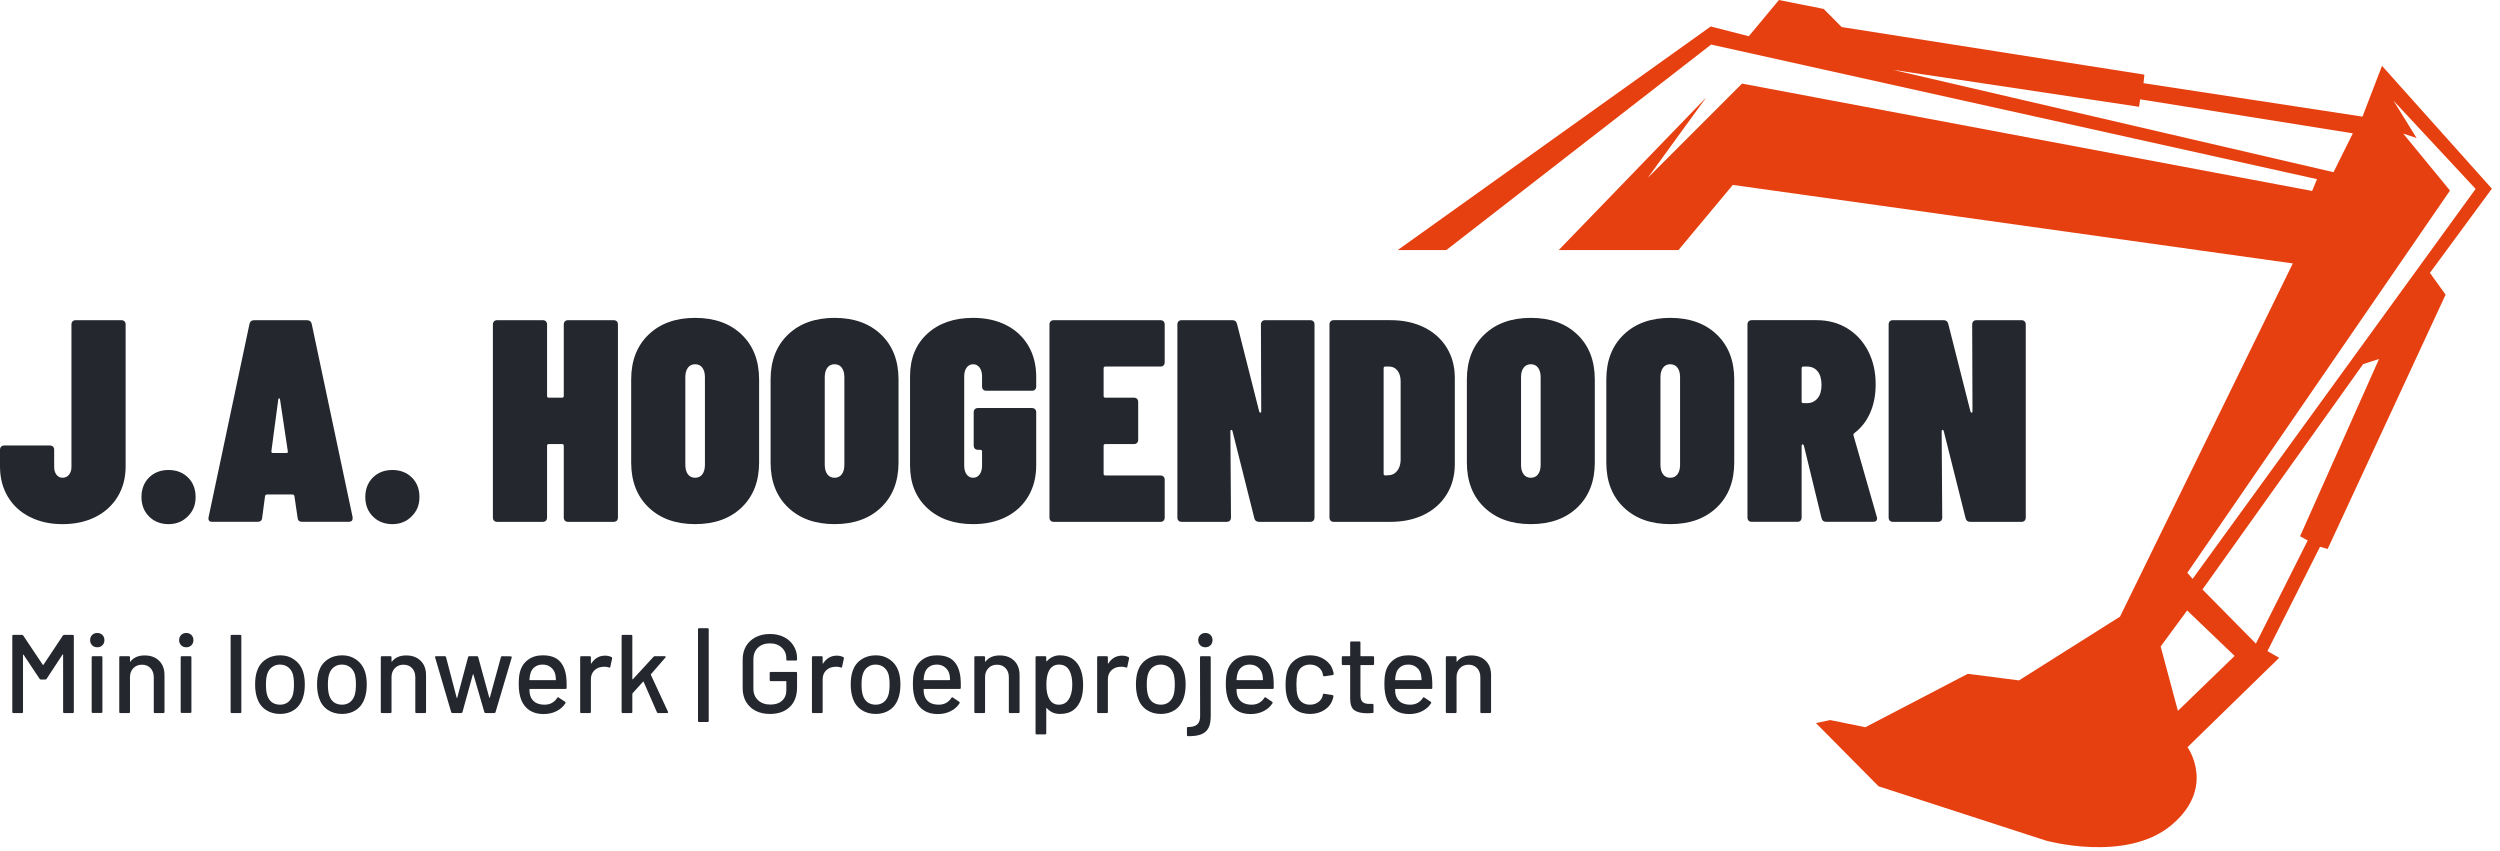 <svg width="291" height="99" viewBox="0 0 291 99" fill="none" xmlns="http://www.w3.org/2000/svg">
<path d="M3.472 60.172C2.365 59.613 1.509 58.825 0.906 57.807C0.302 56.789 0 55.623 0 54.303V52.358C0 52.202 0.045 52.08 0.134 51.989C0.223 51.898 0.346 51.855 0.504 51.855H5.802C5.958 51.855 6.081 51.899 6.171 51.989C6.261 52.078 6.306 52.202 6.306 52.358V54.37C6.306 54.727 6.395 55.024 6.574 55.258C6.753 55.493 6.986 55.609 7.279 55.609C7.591 55.609 7.843 55.492 8.032 55.258C8.222 55.022 8.317 54.727 8.317 54.37V37.772C8.317 37.615 8.362 37.491 8.451 37.402C8.541 37.313 8.663 37.268 8.821 37.268H14.119C14.275 37.268 14.398 37.313 14.489 37.402C14.578 37.491 14.623 37.615 14.623 37.772V54.303C14.623 55.621 14.316 56.789 13.7 57.807C13.085 58.825 12.225 59.613 11.118 60.172C10.011 60.73 8.731 61.011 7.279 61.011C5.826 61.011 4.579 60.73 3.473 60.172H3.472Z" fill="#24272D"/>
<path d="M17.354 60.121C16.761 59.53 16.466 58.775 16.466 57.858C16.466 56.942 16.762 56.16 17.354 55.578C17.945 54.997 18.701 54.707 19.617 54.707C20.533 54.707 21.287 54.997 21.88 55.578C22.472 56.16 22.768 56.919 22.768 57.858C22.768 58.797 22.466 59.502 21.862 60.105C21.259 60.709 20.509 61.011 19.616 61.011C18.721 61.011 17.944 60.714 17.352 60.123L17.354 60.121Z" fill="#24272D"/>
<path d="M34.641 60.272L34.271 57.757C34.271 57.712 34.249 57.667 34.204 57.622C34.159 57.578 34.103 57.555 34.035 57.555H31.085C31.018 57.555 30.962 57.578 30.917 57.622C30.872 57.667 30.85 57.712 30.85 57.757L30.515 60.272C30.492 60.584 30.314 60.741 29.978 60.741H24.714C24.357 60.741 24.211 60.562 24.278 60.205L29.04 37.705C29.107 37.414 29.296 37.268 29.61 37.268H35.713C36.026 37.268 36.217 37.414 36.284 37.705L41.046 60.205V60.339C41.046 60.607 40.889 60.741 40.577 60.741H35.178C34.843 60.741 34.664 60.584 34.642 60.272H34.641ZM31.756 52.726H33.332C33.489 52.726 33.544 52.659 33.501 52.525L32.595 46.489C32.572 46.4 32.538 46.355 32.493 46.355C32.449 46.355 32.414 46.4 32.392 46.489L31.587 52.525C31.587 52.659 31.643 52.726 31.756 52.726Z" fill="#24272D"/>
<path d="M43.409 60.121C42.816 59.53 42.521 58.775 42.521 57.858C42.521 56.942 42.817 56.16 43.409 55.578C44 54.997 44.756 54.707 45.672 54.707C46.588 54.707 47.342 54.997 47.935 55.578C48.527 56.16 48.823 56.919 48.823 57.858C48.823 58.797 48.521 59.502 47.917 60.105C47.314 60.709 46.564 61.011 45.67 61.011C44.776 61.011 43.999 60.714 43.407 60.123L43.409 60.121Z" fill="#24272D"/>
<path d="M65.757 37.402C65.846 37.313 65.968 37.268 66.126 37.268H71.425C71.581 37.268 71.703 37.313 71.794 37.402C71.884 37.491 71.928 37.615 71.928 37.772V60.239C71.928 60.395 71.884 60.519 71.794 60.608C71.705 60.698 71.581 60.742 71.425 60.742H66.126C65.97 60.742 65.846 60.698 65.757 60.608C65.668 60.519 65.623 60.397 65.623 60.239V51.889C65.623 51.755 65.556 51.688 65.422 51.688H63.88C63.745 51.688 63.678 51.755 63.678 51.889V60.239C63.678 60.395 63.634 60.519 63.544 60.608C63.455 60.698 63.331 60.742 63.175 60.742H57.876C57.72 60.742 57.596 60.698 57.507 60.608C57.417 60.519 57.373 60.397 57.373 60.239V37.772C57.373 37.615 57.417 37.491 57.507 37.402C57.596 37.313 57.718 37.268 57.876 37.268H63.175C63.331 37.268 63.453 37.313 63.544 37.402C63.634 37.491 63.678 37.615 63.678 37.772V46.087C63.678 46.221 63.745 46.288 63.88 46.288H65.422C65.556 46.288 65.623 46.221 65.623 46.087V37.772C65.623 37.615 65.668 37.491 65.757 37.402Z" fill="#24272D"/>
<path d="M75.498 59.065C74.145 57.769 73.469 56.025 73.469 53.834V44.176C73.469 41.985 74.145 40.241 75.498 38.944C76.851 37.648 78.656 37 80.914 37C83.173 37 84.978 37.648 86.33 38.944C87.683 40.241 88.36 41.985 88.36 44.176V53.834C88.36 56.025 87.683 57.769 86.33 59.065C84.978 60.361 83.173 61.009 80.914 61.009C78.656 61.009 76.851 60.361 75.498 59.065ZM81.752 55.209C81.953 54.941 82.054 54.571 82.054 54.102V43.907C82.054 43.438 81.953 43.069 81.752 42.8C81.551 42.532 81.27 42.398 80.913 42.398C80.555 42.398 80.275 42.532 80.074 42.8C79.873 43.069 79.772 43.438 79.772 43.907V54.102C79.772 54.571 79.873 54.941 80.074 55.209C80.275 55.477 80.554 55.611 80.913 55.611C81.272 55.611 81.551 55.477 81.752 55.209Z" fill="#24272D"/>
<path d="M91.727 59.065C90.374 57.769 89.697 56.025 89.697 53.834V44.176C89.697 41.985 90.374 40.241 91.727 38.944C93.08 37.648 94.884 37 97.143 37C99.402 37 101.206 37.648 102.559 38.944C103.912 40.241 104.588 41.985 104.588 44.176V53.834C104.588 56.025 103.912 57.769 102.559 59.065C101.206 60.361 99.402 61.009 97.143 61.009C94.884 61.009 93.08 60.361 91.727 59.065ZM97.982 55.209C98.183 54.941 98.284 54.571 98.284 54.102V43.907C98.284 43.438 98.183 43.069 97.982 42.8C97.781 42.532 97.5 42.398 97.143 42.398C96.785 42.398 96.505 42.532 96.304 42.8C96.103 43.069 96.001 43.438 96.001 43.907V54.102C96.001 54.571 96.103 54.941 96.304 55.209C96.505 55.477 96.784 55.611 97.143 55.611C97.502 55.611 97.781 55.477 97.982 55.209Z" fill="#24272D"/>
<path d="M107.941 59.148C106.6 57.907 105.929 56.247 105.929 54.169V43.808C105.929 41.729 106.6 40.074 107.941 38.845C109.282 37.615 111.059 37 113.272 37C114.725 37 116.005 37.28 117.112 37.839C118.219 38.398 119.078 39.198 119.694 40.236C120.308 41.276 120.616 42.489 120.616 43.875V44.982C120.616 45.138 120.571 45.262 120.482 45.351C120.393 45.441 120.269 45.485 120.112 45.485H114.814C114.658 45.485 114.534 45.441 114.445 45.351C114.355 45.262 114.311 45.14 114.311 44.982V43.808C114.311 43.383 114.215 43.042 114.026 42.786C113.835 42.529 113.585 42.4 113.272 42.4C112.959 42.4 112.707 42.529 112.518 42.786C112.327 43.043 112.234 43.385 112.234 43.808V54.203C112.234 54.628 112.329 54.969 112.518 55.225C112.707 55.483 112.959 55.611 113.272 55.611C113.585 55.611 113.837 55.483 114.026 55.225C114.215 54.969 114.311 54.628 114.311 54.203V52.56C114.311 52.426 114.244 52.359 114.109 52.359H113.841C113.685 52.359 113.561 52.314 113.472 52.224C113.382 52.135 113.338 52.013 113.338 51.855V47.999C113.338 47.843 113.382 47.719 113.472 47.629C113.561 47.54 113.683 47.495 113.841 47.495H120.111C120.267 47.495 120.39 47.54 120.481 47.629C120.57 47.719 120.615 47.843 120.615 47.999V54.169C120.615 55.532 120.308 56.735 119.692 57.773C119.077 58.813 118.217 59.612 117.11 60.17C116.003 60.729 114.723 61.009 113.271 61.009C111.058 61.009 109.28 60.389 107.939 59.148H107.941Z" fill="#24272D"/>
<path d="M135.437 42.534C135.347 42.623 135.224 42.668 135.067 42.668H128.662C128.528 42.668 128.461 42.735 128.461 42.869V46.089C128.461 46.223 128.528 46.29 128.662 46.29H131.981C132.138 46.29 132.26 46.334 132.351 46.424C132.44 46.513 132.485 46.637 132.485 46.793V51.186C132.485 51.342 132.44 51.466 132.351 51.555C132.261 51.645 132.138 51.69 131.981 51.69H128.662C128.528 51.69 128.461 51.757 128.461 51.891V55.143C128.461 55.277 128.528 55.344 128.662 55.344H135.067C135.224 55.344 135.346 55.389 135.437 55.478C135.526 55.568 135.571 55.691 135.571 55.848V60.24C135.571 60.397 135.526 60.52 135.437 60.61C135.347 60.699 135.224 60.744 135.067 60.744H122.66C122.504 60.744 122.38 60.699 122.291 60.61C122.201 60.52 122.157 60.398 122.157 60.24V37.773C122.157 37.617 122.201 37.493 122.291 37.404C122.38 37.314 122.502 37.27 122.66 37.27H135.067C135.224 37.27 135.346 37.314 135.437 37.404C135.526 37.493 135.571 37.617 135.571 37.773V42.166C135.571 42.322 135.526 42.446 135.437 42.535V42.534Z" fill="#24272D"/>
<path d="M146.905 37.402C146.994 37.313 147.117 37.268 147.275 37.268H152.506C152.662 37.268 152.784 37.313 152.875 37.402C152.965 37.491 153.009 37.615 153.009 37.772V60.239C153.009 60.395 152.965 60.519 152.875 60.608C152.786 60.698 152.662 60.742 152.506 60.742H146.537C146.246 60.742 146.068 60.598 146.001 60.306L143.453 50.146C143.43 50.079 143.386 50.044 143.319 50.044C143.252 50.044 143.219 50.089 143.219 50.178L143.286 60.239C143.286 60.395 143.241 60.519 143.152 60.608C143.062 60.698 142.939 60.742 142.782 60.742H137.551C137.395 60.742 137.271 60.698 137.182 60.608C137.092 60.519 137.047 60.397 137.047 60.239V37.772C137.047 37.615 137.092 37.491 137.182 37.402C137.271 37.313 137.393 37.268 137.551 37.268H143.453C143.743 37.268 143.922 37.414 143.989 37.705L146.571 47.899C146.594 47.988 146.638 48.033 146.705 48.033C146.772 48.033 146.807 47.988 146.807 47.899L146.772 37.772C146.772 37.615 146.817 37.491 146.907 37.402H146.905Z" fill="#24272D"/>
<path d="M154.885 60.607C154.796 60.518 154.751 60.396 154.751 60.238V37.77C154.751 37.614 154.796 37.49 154.885 37.401C154.975 37.312 155.097 37.267 155.255 37.267H161.861C163.336 37.267 164.639 37.547 165.768 38.106C166.896 38.664 167.774 39.453 168.401 40.47C169.027 41.488 169.34 42.656 169.34 43.975V54.035C169.34 55.353 169.027 56.522 168.401 57.539C167.775 58.557 166.897 59.345 165.768 59.904C164.639 60.463 163.336 60.743 161.861 60.743H155.255C155.098 60.743 154.975 60.698 154.885 60.609V60.607ZM161.256 55.343L161.726 55.309C162.083 55.286 162.384 55.12 162.632 54.805C162.878 54.492 163.012 54.09 163.034 53.598V44.377C163.034 43.863 162.91 43.45 162.664 43.136C162.419 42.823 162.094 42.666 161.692 42.666H161.255C161.121 42.666 161.054 42.733 161.054 42.868V55.141C161.054 55.275 161.121 55.342 161.255 55.342L161.256 55.343Z" fill="#24272D"/>
<path d="M172.774 59.065C171.421 57.769 170.744 56.025 170.744 53.834V44.176C170.744 41.985 171.421 40.241 172.774 38.944C174.127 37.648 175.931 37 178.19 37C180.449 37 182.253 37.648 183.606 38.944C184.959 40.241 185.635 41.985 185.635 44.176V53.834C185.635 56.025 184.959 57.769 183.606 59.065C182.253 60.361 180.449 61.009 178.19 61.009C175.931 61.009 174.127 60.361 172.774 59.065ZM179.029 55.209C179.23 54.941 179.331 54.571 179.331 54.102V43.907C179.331 43.438 179.231 43.069 179.029 42.8C178.826 42.532 178.547 42.398 178.19 42.398C177.832 42.398 177.552 42.532 177.351 42.8C177.15 43.069 177.048 43.438 177.048 43.907V54.102C177.048 54.571 177.148 54.941 177.351 55.209C177.552 55.477 177.831 55.611 178.19 55.611C178.549 55.611 178.827 55.477 179.029 55.209Z" fill="#24272D"/>
<path d="M189.004 59.065C187.651 57.769 186.975 56.025 186.975 53.834V44.176C186.975 41.985 187.651 40.241 189.004 38.944C190.357 37.648 192.161 37 194.42 37C196.679 37 198.483 37.648 199.836 38.944C201.189 40.241 201.866 41.985 201.866 44.176V53.834C201.866 56.025 201.189 57.769 199.836 59.065C198.483 60.361 196.679 61.009 194.42 61.009C192.161 61.009 190.357 60.361 189.004 59.065ZM195.258 55.209C195.459 54.941 195.56 54.571 195.56 54.102V43.907C195.56 43.438 195.46 43.069 195.258 42.8C195.055 42.532 194.776 42.398 194.419 42.398C194.061 42.398 193.781 42.532 193.58 42.8C193.379 43.069 193.277 43.438 193.277 43.907V54.102C193.277 54.571 193.377 54.941 193.58 55.209C193.781 55.477 194.06 55.611 194.419 55.611C194.778 55.611 195.056 55.477 195.258 55.209Z" fill="#24272D"/>
<path d="M212.024 60.306L209.978 51.889C209.934 51.778 209.889 51.721 209.844 51.721C209.755 51.721 209.71 51.788 209.71 51.922V60.238C209.71 60.394 209.665 60.518 209.576 60.607C209.487 60.697 209.363 60.741 209.207 60.741H203.908C203.752 60.741 203.628 60.697 203.539 60.607C203.449 60.518 203.405 60.396 203.405 60.238V37.77C203.405 37.614 203.449 37.49 203.539 37.401C203.628 37.312 203.75 37.267 203.908 37.267H211.453C212.794 37.267 213.985 37.586 215.025 38.222C216.065 38.86 216.874 39.742 217.456 40.871C218.038 42 218.328 43.291 218.328 44.743C218.328 45.973 218.115 47.074 217.69 48.047C217.266 49.02 216.65 49.808 215.846 50.411C215.756 50.478 215.722 50.568 215.746 50.679L218.462 60.169C218.485 60.214 218.495 60.27 218.495 60.337C218.495 60.606 218.339 60.74 218.026 60.74H212.56C212.27 60.74 212.091 60.595 212.024 60.303V60.306ZM209.911 42.668C209.777 42.668 209.71 42.735 209.71 42.869V46.725C209.71 46.859 209.777 46.926 209.911 46.926H210.348C210.84 46.926 211.242 46.742 211.555 46.373C211.868 46.004 212.024 45.486 212.024 44.813C212.024 44.142 211.874 43.59 211.571 43.221C211.269 42.851 210.862 42.668 210.348 42.668H209.911Z" fill="#24272D"/>
<path d="M229.695 37.402C229.784 37.313 229.907 37.268 230.065 37.268H235.296C235.452 37.268 235.574 37.313 235.665 37.402C235.755 37.491 235.799 37.615 235.799 37.772V60.239C235.799 60.395 235.755 60.519 235.665 60.608C235.576 60.698 235.452 60.742 235.296 60.742H229.327C229.036 60.742 228.858 60.598 228.791 60.306L226.243 50.146C226.22 50.079 226.176 50.044 226.109 50.044C226.042 50.044 226.009 50.089 226.009 50.178L226.076 60.239C226.076 60.395 226.031 60.519 225.942 60.608C225.852 60.698 225.729 60.742 225.572 60.742H220.341C220.185 60.742 220.061 60.698 219.971 60.608C219.882 60.519 219.837 60.397 219.837 60.239V37.772C219.837 37.615 219.882 37.491 219.971 37.402C220.061 37.313 220.183 37.268 220.341 37.268H226.243C226.533 37.268 226.712 37.414 226.779 37.705L229.361 47.899C229.384 47.988 229.428 48.033 229.495 48.033C229.562 48.033 229.597 47.988 229.597 47.899L229.562 37.772C229.562 37.615 229.607 37.491 229.697 37.402H229.695Z" fill="#24272D"/>
<path fill-rule="evenodd" clip-rule="evenodd" d="M290.056 21.961L277.266 7.664L274.99 13.575L249.506 9.683L249.606 8.687L214.374 3.15L212.273 1.039L207.07 0L203.56 4.218L199.129 3.08L162.688 29.111H168.346L199.175 5.187L269.7 20.854L269.13 22.226L202.773 9.731L191.792 20.712L198.607 11.34L181.431 29.111H195.372L201.7 21.524L266.881 30.664L246.769 71.778L235.007 79.198L233.416 78.992L229.05 78.432L217.123 84.65L213.03 83.814L211.378 84.167L218.668 91.527L238.157 97.849C238.157 97.849 247.478 100.445 252.738 96.055C258 91.666 254.626 86.971 254.626 86.971L265.295 76.57L263.932 75.786L270.05 63.642L270.941 63.896L284.669 34.299L282.841 31.763L290.054 21.964L290.056 21.961ZM220.323 8.126L248.989 12.431L249.113 11.562L273.87 15.52L271.623 20.043L220.323 8.125V8.126ZM285.18 22.178L279.737 15.552L281.298 16.072L278.601 11.717L288.162 21.989L255.22 67.378L254.603 66.669L285.179 22.18L285.18 22.178ZM253.507 82.743L251.501 75.248L254.585 71.057L260.107 76.35L253.508 82.743H253.507ZM267.73 62.421L268.618 62.907L262.585 74.917L256.366 68.613L275.068 42.381L276.921 41.783L267.728 62.421H267.73Z" fill="#E74010"/>
<path d="M7.32 73.978C7.364 73.926 7.416 73.9 7.476 73.9H8.464C8.551 73.9 8.594 73.943 8.594 74.03V82.87C8.594 82.957 8.551 83 8.464 83H7.476C7.39 83 7.346 82.957 7.346 82.87V76.214C7.346 76.188 7.338 76.171 7.32 76.162C7.303 76.153 7.29 76.162 7.281 76.188L5.422 79.022C5.388 79.074 5.336 79.1 5.266 79.1H4.772C4.712 79.1 4.66 79.074 4.616 79.022L2.744 76.214C2.736 76.188 2.723 76.179 2.705 76.188C2.688 76.197 2.679 76.214 2.679 76.24V82.87C2.679 82.957 2.636 83 2.549 83H1.561C1.475 83 1.431 82.957 1.431 82.87V74.03C1.431 73.943 1.475 73.9 1.561 73.9H2.549C2.619 73.9 2.671 73.926 2.705 73.978L4.98 77.384C4.989 77.393 5.002 77.397 5.019 77.397C5.037 77.397 5.05 77.393 5.058 77.384L7.32 73.978ZM11.322 75.343C11.079 75.343 10.88 75.265 10.724 75.109C10.568 74.953 10.49 74.754 10.49 74.511C10.49 74.268 10.568 74.069 10.724 73.913C10.88 73.757 11.079 73.679 11.322 73.679C11.565 73.679 11.764 73.757 11.92 73.913C12.076 74.069 12.154 74.268 12.154 74.511C12.154 74.754 12.076 74.953 11.92 75.109C11.764 75.265 11.565 75.343 11.322 75.343ZM10.802 82.987C10.716 82.987 10.672 82.944 10.672 82.857V76.513C10.672 76.426 10.716 76.383 10.802 76.383H11.79C11.877 76.383 11.92 76.426 11.92 76.513V82.857C11.92 82.944 11.877 82.987 11.79 82.987H10.802ZM16.833 76.292C17.543 76.292 18.107 76.5 18.523 76.916C18.939 77.323 19.147 77.878 19.147 78.58V82.87C19.147 82.957 19.103 83 19.017 83H18.029C17.942 83 17.899 82.957 17.899 82.87V78.827C17.899 78.394 17.773 78.043 17.522 77.774C17.27 77.505 16.937 77.371 16.521 77.371C16.113 77.371 15.78 77.505 15.52 77.774C15.26 78.043 15.13 78.389 15.13 78.814V82.87C15.13 82.957 15.086 83 15 83H14.012C13.925 83 13.882 82.957 13.882 82.87V76.513C13.882 76.426 13.925 76.383 14.012 76.383H15C15.086 76.383 15.13 76.426 15.13 76.513V76.981C15.13 76.998 15.134 77.011 15.143 77.02C15.16 77.029 15.173 77.024 15.182 77.007C15.554 76.53 16.105 76.292 16.833 76.292ZM21.682 75.343C21.439 75.343 21.24 75.265 21.084 75.109C20.928 74.953 20.85 74.754 20.85 74.511C20.85 74.268 20.928 74.069 21.084 73.913C21.24 73.757 21.439 73.679 21.682 73.679C21.924 73.679 22.124 73.757 22.28 73.913C22.436 74.069 22.514 74.268 22.514 74.511C22.514 74.754 22.436 74.953 22.28 75.109C22.124 75.265 21.924 75.343 21.682 75.343ZM21.162 82.987C21.075 82.987 21.032 82.944 21.032 82.857V76.513C21.032 76.426 21.075 76.383 21.162 76.383H22.15C22.236 76.383 22.28 76.426 22.28 76.513V82.857C22.28 82.944 22.236 82.987 22.15 82.987H21.162ZM26.974 83C26.887 83 26.844 82.957 26.844 82.87V74.03C26.844 73.943 26.887 73.9 26.974 73.9H27.962C28.048 73.9 28.092 73.943 28.092 74.03V82.87C28.092 82.957 28.048 83 27.962 83H26.974ZM32.607 83.104C31.966 83.104 31.407 82.944 30.93 82.623C30.453 82.294 30.12 81.839 29.929 81.258C29.773 80.79 29.695 80.261 29.695 79.672C29.695 79.057 29.769 78.537 29.916 78.112C30.107 77.54 30.441 77.094 30.917 76.773C31.394 76.444 31.962 76.279 32.62 76.279C33.244 76.279 33.786 76.444 34.245 76.773C34.713 77.094 35.047 77.536 35.246 78.099C35.402 78.541 35.48 79.061 35.48 79.659C35.48 80.266 35.402 80.799 35.246 81.258C35.056 81.839 34.726 82.294 34.258 82.623C33.79 82.944 33.24 83.104 32.607 83.104ZM32.607 82.025C32.954 82.025 33.257 81.93 33.517 81.739C33.777 81.54 33.964 81.262 34.076 80.907C34.172 80.578 34.219 80.17 34.219 79.685C34.219 79.2 34.176 78.797 34.089 78.476C33.977 78.121 33.79 77.848 33.53 77.657C33.27 77.458 32.954 77.358 32.581 77.358C32.226 77.358 31.918 77.458 31.658 77.657C31.398 77.848 31.212 78.121 31.099 78.476C31.004 78.779 30.956 79.182 30.956 79.685C30.956 80.188 31.004 80.595 31.099 80.907C31.203 81.262 31.385 81.54 31.645 81.739C31.914 81.93 32.234 82.025 32.607 82.025ZM39.818 83.104C39.177 83.104 38.618 82.944 38.141 82.623C37.664 82.294 37.331 81.839 37.14 81.258C36.984 80.79 36.906 80.261 36.906 79.672C36.906 79.057 36.98 78.537 37.127 78.112C37.318 77.54 37.651 77.094 38.128 76.773C38.605 76.444 39.172 76.279 39.831 76.279C40.455 76.279 40.997 76.444 41.456 76.773C41.924 77.094 42.258 77.536 42.457 78.099C42.613 78.541 42.691 79.061 42.691 79.659C42.691 80.266 42.613 80.799 42.457 81.258C42.266 81.839 41.937 82.294 41.469 82.623C41.001 82.944 40.451 83.104 39.818 83.104ZM39.818 82.025C40.165 82.025 40.468 81.93 40.728 81.739C40.988 81.54 41.174 81.262 41.287 80.907C41.382 80.578 41.43 80.17 41.43 79.685C41.43 79.2 41.387 78.797 41.3 78.476C41.187 78.121 41.001 77.848 40.741 77.657C40.481 77.458 40.165 77.358 39.792 77.358C39.437 77.358 39.129 77.458 38.869 77.657C38.609 77.848 38.423 78.121 38.31 78.476C38.215 78.779 38.167 79.182 38.167 79.685C38.167 80.188 38.215 80.595 38.31 80.907C38.414 81.262 38.596 81.54 38.856 81.739C39.125 81.93 39.445 82.025 39.818 82.025ZM47.276 76.292C47.987 76.292 48.55 76.5 48.966 76.916C49.382 77.323 49.59 77.878 49.59 78.58V82.87C49.59 82.957 49.547 83 49.46 83H48.472C48.385 83 48.342 82.957 48.342 82.87V78.827C48.342 78.394 48.216 78.043 47.965 77.774C47.714 77.505 47.38 77.371 46.964 77.371C46.557 77.371 46.223 77.505 45.963 77.774C45.703 78.043 45.573 78.389 45.573 78.814V82.87C45.573 82.957 45.53 83 45.443 83H44.455C44.368 83 44.325 82.957 44.325 82.87V76.513C44.325 76.426 44.368 76.383 44.455 76.383H45.443C45.53 76.383 45.573 76.426 45.573 76.513V76.981C45.573 76.998 45.577 77.011 45.586 77.02C45.603 77.029 45.616 77.024 45.625 77.007C45.998 76.53 46.548 76.292 47.276 76.292ZM52.662 83C52.593 83 52.545 82.965 52.519 82.896L50.647 76.526L50.634 76.487C50.634 76.418 50.678 76.383 50.764 76.383H51.778C51.856 76.383 51.904 76.422 51.921 76.5L53.156 81.219C53.165 81.236 53.173 81.245 53.182 81.245C53.2 81.245 53.212 81.236 53.221 81.219L54.482 76.5C54.499 76.422 54.547 76.383 54.625 76.383H55.522C55.6 76.383 55.648 76.422 55.665 76.5L56.952 81.206C56.961 81.223 56.969 81.232 56.978 81.232C56.995 81.232 57.008 81.223 57.017 81.206L58.304 76.5C58.322 76.422 58.369 76.383 58.447 76.383L59.448 76.396C59.492 76.396 59.522 76.409 59.539 76.435C59.565 76.461 59.574 76.496 59.565 76.539L57.68 82.896C57.654 82.965 57.606 83 57.537 83H56.523C56.454 83 56.406 82.965 56.38 82.896L55.106 78.502C55.097 78.485 55.084 78.476 55.067 78.476C55.059 78.476 55.05 78.485 55.041 78.502L53.832 82.883C53.815 82.961 53.767 83 53.689 83H52.662ZM65.918 78.866C65.953 79.221 65.966 79.62 65.957 80.062C65.957 80.149 65.914 80.192 65.827 80.192H61.68C61.646 80.192 61.628 80.209 61.628 80.244C61.628 80.539 61.654 80.764 61.706 80.92C61.802 81.267 61.992 81.54 62.278 81.739C62.573 81.93 62.941 82.025 63.383 82.025C64.025 82.025 64.519 81.761 64.865 81.232C64.909 81.145 64.965 81.132 65.034 81.193L65.775 81.687C65.836 81.739 65.849 81.795 65.814 81.856C65.572 82.246 65.225 82.554 64.774 82.779C64.332 83.004 63.83 83.117 63.266 83.117C62.634 83.117 62.101 82.978 61.667 82.701C61.234 82.424 60.909 82.029 60.692 81.518C60.484 81.007 60.38 80.387 60.38 79.659C60.38 79.026 60.428 78.545 60.523 78.216C60.679 77.618 60.991 77.146 61.459 76.799C61.927 76.452 62.495 76.279 63.162 76.279C64.038 76.279 64.692 76.5 65.125 76.942C65.559 77.375 65.823 78.017 65.918 78.866ZM63.162 77.358C62.79 77.358 62.482 77.453 62.239 77.644C61.997 77.826 61.832 78.073 61.745 78.385C61.685 78.576 61.646 78.818 61.628 79.113C61.628 79.148 61.646 79.165 61.68 79.165H64.657C64.692 79.165 64.709 79.148 64.709 79.113C64.692 78.827 64.666 78.615 64.631 78.476C64.545 78.138 64.371 77.869 64.111 77.67C63.86 77.462 63.544 77.358 63.162 77.358ZM70.431 76.318C70.708 76.318 70.96 76.374 71.185 76.487C71.246 76.513 71.267 76.565 71.25 76.643L71.042 77.618C71.033 77.696 70.981 77.722 70.886 77.696C70.739 77.635 70.565 77.605 70.366 77.605L70.184 77.618C69.777 77.635 69.439 77.778 69.17 78.047C68.91 78.307 68.78 78.649 68.78 79.074V82.87C68.78 82.957 68.737 83 68.65 83H67.662C67.575 83 67.532 82.957 67.532 82.87V76.513C67.532 76.426 67.575 76.383 67.662 76.383H68.65C68.737 76.383 68.78 76.426 68.78 76.513V77.202C68.78 77.228 68.784 77.245 68.793 77.254C68.81 77.254 68.823 77.245 68.832 77.228C69.222 76.621 69.755 76.318 70.431 76.318ZM72.486 83C72.4 83 72.356 82.957 72.356 82.87V74.03C72.356 73.943 72.4 73.9 72.486 73.9H73.474C73.561 73.9 73.604 73.943 73.604 74.03V79.035C73.604 79.052 73.613 79.065 73.63 79.074C73.648 79.083 73.661 79.078 73.669 79.061L76.074 76.448C76.109 76.405 76.161 76.383 76.23 76.383H77.387C77.439 76.383 77.47 76.4 77.478 76.435C77.496 76.461 77.487 76.496 77.452 76.539L75.775 78.476C75.758 78.511 75.754 78.537 75.762 78.554L77.751 82.844L77.764 82.896C77.764 82.965 77.725 83 77.647 83H76.607C76.538 83 76.49 82.965 76.464 82.896L74.917 79.36C74.9 79.317 74.878 79.312 74.852 79.347L73.63 80.699C73.613 80.734 73.604 80.755 73.604 80.764V82.87C73.604 82.957 73.561 83 73.474 83H72.486ZM81.377 84.04C81.29 84.04 81.247 83.997 81.247 83.91V73.25C81.247 73.163 81.29 73.12 81.377 73.12H82.365C82.452 73.12 82.495 73.163 82.495 73.25V83.91C82.495 83.997 82.452 84.04 82.365 84.04H81.377ZM89.618 83.104C88.994 83.104 88.439 82.983 87.954 82.74C87.477 82.489 87.105 82.138 86.836 81.687C86.576 81.228 86.446 80.703 86.446 80.114V76.786C86.446 76.188 86.576 75.664 86.836 75.213C87.105 74.762 87.477 74.416 87.954 74.173C88.439 73.922 88.994 73.796 89.618 73.796C90.242 73.796 90.792 73.917 91.269 74.16C91.746 74.403 92.114 74.741 92.374 75.174C92.643 75.599 92.777 76.08 92.777 76.617V76.76C92.777 76.847 92.734 76.89 92.647 76.89H91.659C91.572 76.89 91.529 76.847 91.529 76.76V76.643C91.529 76.123 91.351 75.703 90.996 75.382C90.649 75.053 90.19 74.888 89.618 74.888C89.037 74.888 88.569 75.057 88.214 75.395C87.867 75.733 87.694 76.184 87.694 76.747V80.153C87.694 80.716 87.876 81.167 88.24 81.505C88.604 81.843 89.081 82.012 89.67 82.012C90.242 82.012 90.693 81.865 91.022 81.57C91.36 81.267 91.529 80.855 91.529 80.335V79.334C91.529 79.299 91.512 79.282 91.477 79.282H89.722C89.635 79.282 89.592 79.239 89.592 79.152V78.346C89.592 78.259 89.635 78.216 89.722 78.216H92.647C92.734 78.216 92.777 78.259 92.777 78.346V79.997C92.777 80.994 92.491 81.761 91.919 82.298C91.356 82.835 90.589 83.104 89.618 83.104ZM97.409 76.318C97.686 76.318 97.937 76.374 98.163 76.487C98.223 76.513 98.245 76.565 98.228 76.643L98.02 77.618C98.011 77.696 97.959 77.722 97.864 77.696C97.716 77.635 97.543 77.605 97.344 77.605L97.162 77.618C96.754 77.635 96.416 77.778 96.148 78.047C95.888 78.307 95.758 78.649 95.758 79.074V82.87C95.758 82.957 95.714 83 95.628 83H94.64C94.553 83 94.51 82.957 94.51 82.87V76.513C94.51 76.426 94.553 76.383 94.64 76.383H95.628C95.714 76.383 95.758 76.426 95.758 76.513V77.202C95.758 77.228 95.762 77.245 95.771 77.254C95.788 77.254 95.801 77.245 95.81 77.228C96.2 76.621 96.733 76.318 97.409 76.318ZM101.936 83.104C101.295 83.104 100.736 82.944 100.259 82.623C99.783 82.294 99.449 81.839 99.258 81.258C99.102 80.79 99.024 80.261 99.024 79.672C99.024 79.057 99.098 78.537 99.245 78.112C99.436 77.54 99.77 77.094 100.246 76.773C100.723 76.444 101.291 76.279 101.949 76.279C102.573 76.279 103.115 76.444 103.574 76.773C104.042 77.094 104.376 77.536 104.575 78.099C104.731 78.541 104.809 79.061 104.809 79.659C104.809 80.266 104.731 80.799 104.575 81.258C104.385 81.839 104.055 82.294 103.587 82.623C103.119 82.944 102.569 83.104 101.936 83.104ZM101.936 82.025C102.283 82.025 102.586 81.93 102.846 81.739C103.106 81.54 103.293 81.262 103.405 80.907C103.501 80.578 103.548 80.17 103.548 79.685C103.548 79.2 103.505 78.797 103.418 78.476C103.306 78.121 103.119 77.848 102.859 77.657C102.599 77.458 102.283 77.358 101.91 77.358C101.555 77.358 101.247 77.458 100.987 77.657C100.727 77.848 100.541 78.121 100.428 78.476C100.333 78.779 100.285 79.182 100.285 79.685C100.285 80.188 100.333 80.595 100.428 80.907C100.532 81.262 100.714 81.54 100.974 81.739C101.243 81.93 101.564 82.025 101.936 82.025ZM111.799 78.866C111.834 79.221 111.847 79.62 111.838 80.062C111.838 80.149 111.795 80.192 111.708 80.192H107.561C107.527 80.192 107.509 80.209 107.509 80.244C107.509 80.539 107.535 80.764 107.587 80.92C107.683 81.267 107.873 81.54 108.159 81.739C108.454 81.93 108.822 82.025 109.264 82.025C109.906 82.025 110.4 81.761 110.746 81.232C110.79 81.145 110.846 81.132 110.915 81.193L111.656 81.687C111.717 81.739 111.73 81.795 111.695 81.856C111.453 82.246 111.106 82.554 110.655 82.779C110.213 83.004 109.711 83.117 109.147 83.117C108.515 83.117 107.982 82.978 107.548 82.701C107.115 82.424 106.79 82.029 106.573 81.518C106.365 81.007 106.261 80.387 106.261 79.659C106.261 79.026 106.309 78.545 106.404 78.216C106.56 77.618 106.872 77.146 107.34 76.799C107.808 76.452 108.376 76.279 109.043 76.279C109.919 76.279 110.573 76.5 111.006 76.942C111.44 77.375 111.704 78.017 111.799 78.866ZM109.043 77.358C108.671 77.358 108.363 77.453 108.12 77.644C107.878 77.826 107.713 78.073 107.626 78.385C107.566 78.576 107.527 78.818 107.509 79.113C107.509 79.148 107.527 79.165 107.561 79.165H110.538C110.573 79.165 110.59 79.148 110.59 79.113C110.573 78.827 110.547 78.615 110.512 78.476C110.426 78.138 110.252 77.869 109.992 77.67C109.741 77.462 109.425 77.358 109.043 77.358ZM116.364 76.292C117.075 76.292 117.638 76.5 118.054 76.916C118.47 77.323 118.678 77.878 118.678 78.58V82.87C118.678 82.957 118.635 83 118.548 83H117.56C117.473 83 117.43 82.957 117.43 82.87V78.827C117.43 78.394 117.304 78.043 117.053 77.774C116.802 77.505 116.468 77.371 116.052 77.371C115.645 77.371 115.311 77.505 115.051 77.774C114.791 78.043 114.661 78.389 114.661 78.814V82.87C114.661 82.957 114.618 83 114.531 83H113.543C113.456 83 113.413 82.957 113.413 82.87V76.513C113.413 76.426 113.456 76.383 113.543 76.383H114.531C114.618 76.383 114.661 76.426 114.661 76.513V76.981C114.661 76.998 114.665 77.011 114.674 77.02C114.691 77.029 114.704 77.024 114.713 77.007C115.086 76.53 115.636 76.292 116.364 76.292ZM125.828 78.047C125.992 78.515 126.075 79.07 126.075 79.711C126.075 80.318 126.005 80.842 125.867 81.284C125.685 81.865 125.386 82.315 124.97 82.636C124.554 82.948 124.021 83.104 123.371 83.104C123.076 83.104 122.794 83.048 122.526 82.935C122.266 82.814 122.04 82.645 121.85 82.428C121.832 82.411 121.815 82.406 121.798 82.415C121.789 82.424 121.785 82.437 121.785 82.454V85.353C121.785 85.44 121.741 85.483 121.655 85.483H120.667C120.58 85.483 120.537 85.44 120.537 85.353V76.513C120.537 76.426 120.58 76.383 120.667 76.383H121.655C121.741 76.383 121.785 76.426 121.785 76.513V76.942C121.785 76.959 121.789 76.972 121.798 76.981C121.815 76.99 121.832 76.985 121.85 76.968C122.04 76.751 122.266 76.582 122.526 76.461C122.786 76.34 123.067 76.279 123.371 76.279C123.995 76.279 124.51 76.435 124.918 76.747C125.334 77.05 125.637 77.484 125.828 78.047ZM124.398 81.401C124.675 80.985 124.814 80.413 124.814 79.685C124.814 79.018 124.705 78.48 124.489 78.073C124.237 77.596 123.826 77.358 123.254 77.358C122.751 77.358 122.37 77.592 122.11 78.06C121.902 78.433 121.798 78.979 121.798 79.698C121.798 80.426 121.91 80.981 122.136 81.362C122.387 81.804 122.755 82.025 123.241 82.025C123.761 82.025 124.146 81.817 124.398 81.401ZM130.607 76.318C130.884 76.318 131.136 76.374 131.361 76.487C131.422 76.513 131.443 76.565 131.426 76.643L131.218 77.618C131.209 77.696 131.157 77.722 131.062 77.696C130.915 77.635 130.741 77.605 130.542 77.605L130.36 77.618C129.953 77.635 129.615 77.778 129.346 78.047C129.086 78.307 128.956 78.649 128.956 79.074V82.87C128.956 82.957 128.913 83 128.826 83H127.838C127.751 83 127.708 82.957 127.708 82.87V76.513C127.708 76.426 127.751 76.383 127.838 76.383H128.826C128.913 76.383 128.956 76.426 128.956 76.513V77.202C128.956 77.228 128.96 77.245 128.969 77.254C128.986 77.254 128.999 77.245 129.008 77.228C129.398 76.621 129.931 76.318 130.607 76.318ZM135.135 83.104C134.493 83.104 133.934 82.944 133.458 82.623C132.981 82.294 132.647 81.839 132.457 81.258C132.301 80.79 132.223 80.261 132.223 79.672C132.223 79.057 132.296 78.537 132.444 78.112C132.634 77.54 132.968 77.094 133.445 76.773C133.921 76.444 134.489 76.279 135.148 76.279C135.772 76.279 136.313 76.444 136.773 76.773C137.241 77.094 137.574 77.536 137.774 78.099C137.93 78.541 138.008 79.061 138.008 79.659C138.008 80.266 137.93 80.799 137.774 81.258C137.583 81.839 137.254 82.294 136.786 82.623C136.318 82.944 135.767 83.104 135.135 83.104ZM135.135 82.025C135.481 82.025 135.785 81.93 136.045 81.739C136.305 81.54 136.491 81.262 136.604 80.907C136.699 80.578 136.747 80.17 136.747 79.685C136.747 79.2 136.703 78.797 136.617 78.476C136.504 78.121 136.318 77.848 136.058 77.657C135.798 77.458 135.481 77.358 135.109 77.358C134.753 77.358 134.446 77.458 134.186 77.657C133.926 77.848 133.739 78.121 133.627 78.476C133.531 78.779 133.484 79.182 133.484 79.685C133.484 80.188 133.531 80.595 133.627 80.907C133.731 81.262 133.913 81.54 134.173 81.739C134.441 81.93 134.762 82.025 135.135 82.025ZM140.304 75.343C140.062 75.343 139.862 75.265 139.706 75.109C139.55 74.953 139.472 74.754 139.472 74.511C139.472 74.268 139.55 74.069 139.706 73.913C139.862 73.757 140.062 73.679 140.304 73.679C140.556 73.679 140.755 73.757 140.902 73.913C141.058 74.06 141.136 74.26 141.136 74.511C141.136 74.754 141.058 74.953 140.902 75.109C140.746 75.265 140.547 75.343 140.304 75.343ZM138.289 85.691C138.203 85.691 138.159 85.648 138.159 85.561V84.755C138.159 84.668 138.203 84.625 138.289 84.625C138.783 84.625 139.139 84.525 139.355 84.326C139.581 84.127 139.693 83.81 139.693 83.377L139.68 76.513C139.68 76.426 139.724 76.383 139.81 76.383H140.798C140.885 76.383 140.928 76.426 140.928 76.513V83.364C140.928 83.936 140.842 84.391 140.668 84.729C140.495 85.067 140.218 85.314 139.836 85.47C139.455 85.626 138.939 85.7 138.289 85.691ZM148.222 78.866C148.257 79.221 148.27 79.62 148.261 80.062C148.261 80.149 148.218 80.192 148.131 80.192H143.984C143.949 80.192 143.932 80.209 143.932 80.244C143.932 80.539 143.958 80.764 144.01 80.92C144.105 81.267 144.296 81.54 144.582 81.739C144.877 81.93 145.245 82.025 145.687 82.025C146.328 82.025 146.822 81.761 147.169 81.232C147.212 81.145 147.269 81.132 147.338 81.193L148.079 81.687C148.14 81.739 148.153 81.795 148.118 81.856C147.875 82.246 147.529 82.554 147.078 82.779C146.636 83.004 146.133 83.117 145.57 83.117C144.937 83.117 144.404 82.978 143.971 82.701C143.538 82.424 143.213 82.029 142.996 81.518C142.788 81.007 142.684 80.387 142.684 79.659C142.684 79.026 142.732 78.545 142.827 78.216C142.983 77.618 143.295 77.146 143.763 76.799C144.231 76.452 144.799 76.279 145.466 76.279C146.341 76.279 146.996 76.5 147.429 76.942C147.862 77.375 148.127 78.017 148.222 78.866ZM145.466 77.358C145.093 77.358 144.786 77.453 144.543 77.644C144.3 77.826 144.136 78.073 144.049 78.385C143.988 78.576 143.949 78.818 143.932 79.113C143.932 79.148 143.949 79.165 143.984 79.165H146.961C146.996 79.165 147.013 79.148 147.013 79.113C146.996 78.827 146.97 78.615 146.935 78.476C146.848 78.138 146.675 77.869 146.415 77.67C146.164 77.462 145.847 77.358 145.466 77.358ZM152.488 83.104C151.829 83.104 151.266 82.939 150.798 82.61C150.33 82.272 150.009 81.817 149.836 81.245C149.706 80.846 149.641 80.322 149.641 79.672C149.641 79.074 149.706 78.55 149.836 78.099C150.009 77.544 150.33 77.102 150.798 76.773C151.274 76.444 151.838 76.279 152.488 76.279C153.138 76.279 153.705 76.444 154.191 76.773C154.676 77.102 154.992 77.518 155.14 78.021C155.192 78.16 155.226 78.303 155.244 78.45C155.244 78.519 155.205 78.563 155.127 78.58L154.152 78.723H154.126C154.065 78.723 154.022 78.684 153.996 78.606L153.957 78.398C153.887 78.103 153.718 77.856 153.45 77.657C153.181 77.458 152.856 77.358 152.475 77.358C152.102 77.358 151.786 77.458 151.526 77.657C151.266 77.856 151.097 78.121 151.019 78.45C150.941 78.762 150.902 79.174 150.902 79.685C150.902 80.188 150.941 80.595 151.019 80.907C151.105 81.254 151.274 81.527 151.526 81.726C151.786 81.925 152.102 82.025 152.475 82.025C152.856 82.025 153.181 81.925 153.45 81.726C153.727 81.527 153.9 81.267 153.97 80.946C153.978 80.937 153.978 80.929 153.97 80.92C153.97 80.903 153.974 80.89 153.983 80.881V80.829C154.009 80.76 154.056 80.734 154.126 80.751L155.101 80.907C155.17 80.924 155.205 80.959 155.205 81.011V81.063C155.205 81.141 155.183 81.236 155.14 81.349C154.992 81.878 154.676 82.302 154.191 82.623C153.705 82.944 153.138 83.104 152.488 83.104ZM159.942 77.28C159.942 77.367 159.898 77.41 159.812 77.41H158.408C158.373 77.41 158.356 77.427 158.356 77.462V80.907C158.356 81.271 158.438 81.535 158.603 81.7C158.767 81.856 159.023 81.934 159.37 81.934H159.747C159.833 81.934 159.877 81.977 159.877 82.064V82.87C159.877 82.957 159.833 83 159.747 83C159.469 83.017 159.27 83.026 159.149 83.026C158.49 83.026 157.992 82.909 157.654 82.675C157.324 82.432 157.16 81.99 157.16 81.349V77.462C157.16 77.427 157.142 77.41 157.108 77.41H156.315C156.228 77.41 156.185 77.367 156.185 77.28V76.513C156.185 76.426 156.228 76.383 156.315 76.383H157.108C157.142 76.383 157.16 76.366 157.16 76.331V74.797C157.16 74.71 157.203 74.667 157.29 74.667H158.226C158.312 74.667 158.356 74.71 158.356 74.797V76.331C158.356 76.366 158.373 76.383 158.408 76.383H159.812C159.898 76.383 159.942 76.426 159.942 76.513V77.28ZM166.681 78.866C166.716 79.221 166.729 79.62 166.72 80.062C166.72 80.149 166.677 80.192 166.59 80.192H162.443C162.408 80.192 162.391 80.209 162.391 80.244C162.391 80.539 162.417 80.764 162.469 80.92C162.564 81.267 162.755 81.54 163.041 81.739C163.336 81.93 163.704 82.025 164.146 82.025C164.787 82.025 165.281 81.761 165.628 81.232C165.671 81.145 165.728 81.132 165.797 81.193L166.538 81.687C166.599 81.739 166.612 81.795 166.577 81.856C166.334 82.246 165.988 82.554 165.537 82.779C165.095 83.004 164.592 83.117 164.029 83.117C163.396 83.117 162.863 82.978 162.43 82.701C161.997 82.424 161.672 82.029 161.455 81.518C161.247 81.007 161.143 80.387 161.143 79.659C161.143 79.026 161.191 78.545 161.286 78.216C161.442 77.618 161.754 77.146 162.222 76.799C162.69 76.452 163.258 76.279 163.925 76.279C164.8 76.279 165.455 76.5 165.888 76.942C166.321 77.375 166.586 78.017 166.681 78.866ZM163.925 77.358C163.552 77.358 163.245 77.453 163.002 77.644C162.759 77.826 162.595 78.073 162.508 78.385C162.447 78.576 162.408 78.818 162.391 79.113C162.391 79.148 162.408 79.165 162.443 79.165H165.42C165.455 79.165 165.472 79.148 165.472 79.113C165.455 78.827 165.429 78.615 165.394 78.476C165.307 78.138 165.134 77.869 164.874 77.67C164.623 77.462 164.306 77.358 163.925 77.358ZM171.246 76.292C171.956 76.292 172.52 76.5 172.936 76.916C173.352 77.323 173.56 77.878 173.56 78.58V82.87C173.56 82.957 173.516 83 173.43 83H172.442C172.355 83 172.312 82.957 172.312 82.87V78.827C172.312 78.394 172.186 78.043 171.935 77.774C171.683 77.505 171.35 77.371 170.934 77.371C170.526 77.371 170.193 77.505 169.933 77.774C169.673 78.043 169.543 78.389 169.543 78.814V82.87C169.543 82.957 169.499 83 169.413 83H168.425C168.338 83 168.295 82.957 168.295 82.87V76.513C168.295 76.426 168.338 76.383 168.425 76.383H169.413C169.499 76.383 169.543 76.426 169.543 76.513V76.981C169.543 76.998 169.547 77.011 169.556 77.02C169.573 77.029 169.586 77.024 169.595 77.007C169.967 76.53 170.518 76.292 171.246 76.292Z" fill="#24272D"/>
</svg>
